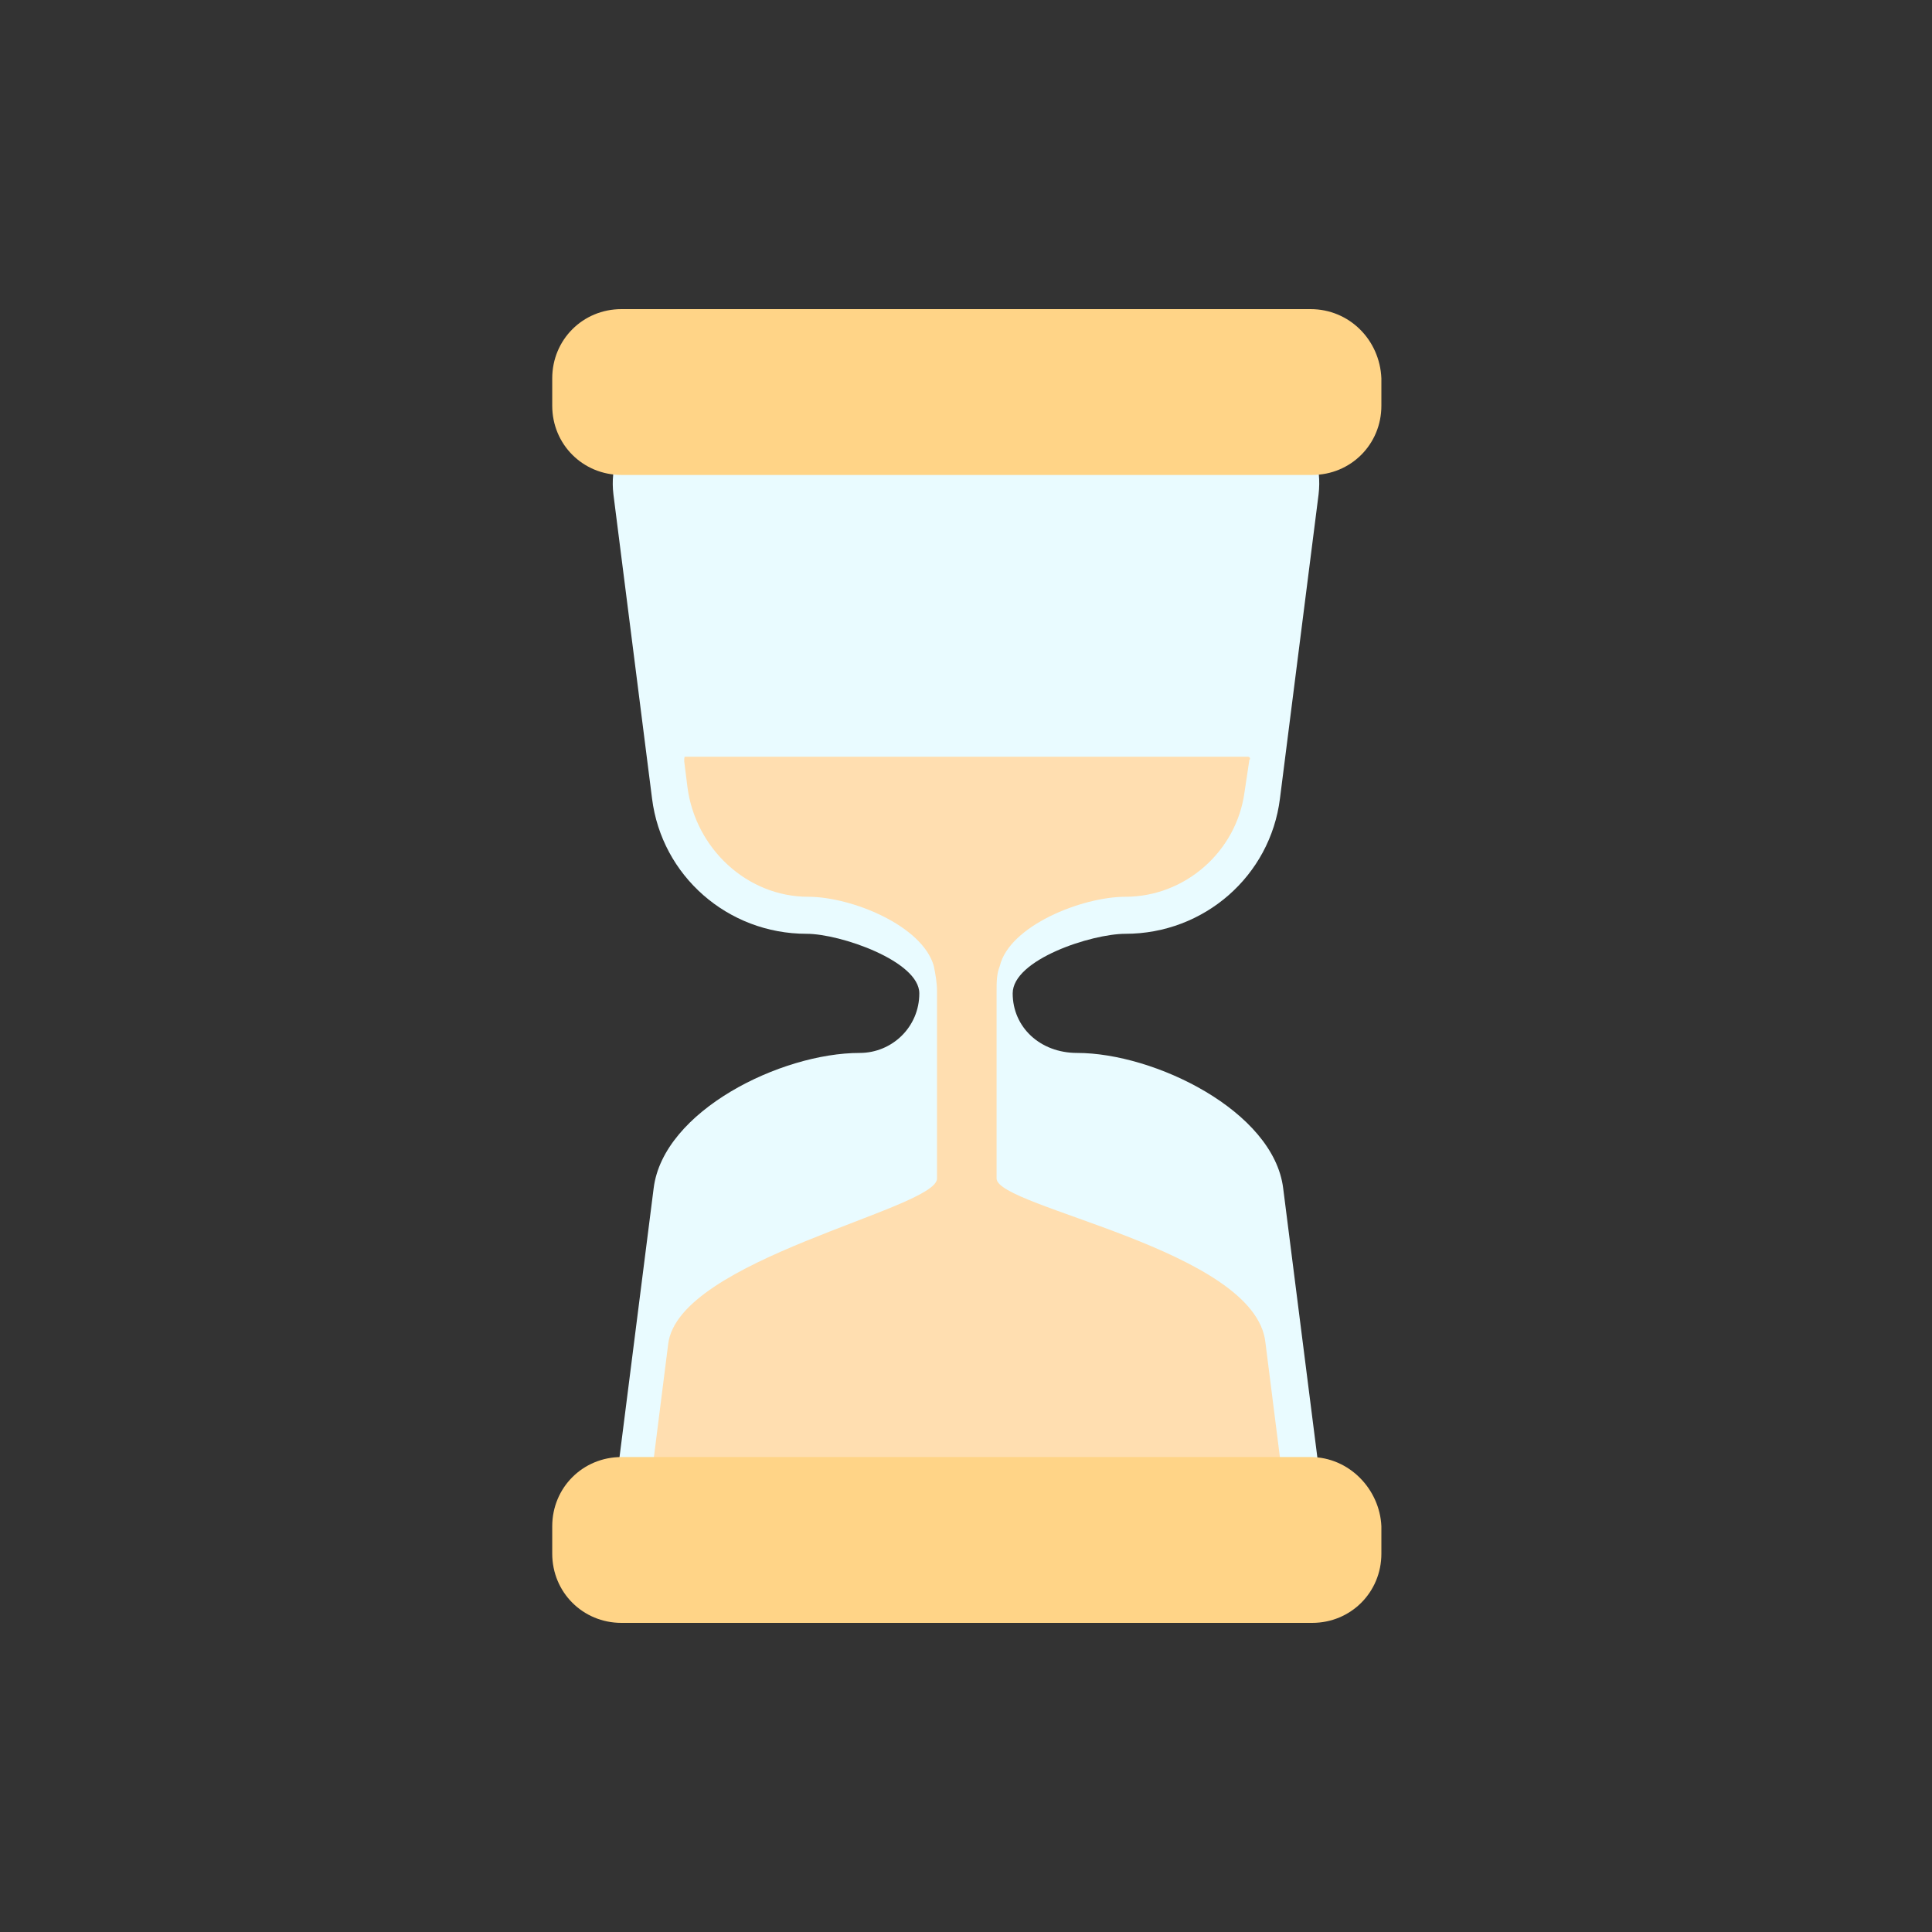 <?xml version="1.0" ?>
<svg width="800px" height="800px" viewBox="0 0 120 120" id="Layer_1" version="1.1" xml:space="preserve" xmlns="http://www.w3.org/2000/svg" xmlns:xlink="http://www.w3.org/1999/xlink">
<rect x="0" y="0" width="120" height="120" fill="#333333" stroke="none"/>
<style type="text/css">
	.st0{fill:#E9FBFF;}
	.st1{fill:#FFDEB0;}
	.st2{fill:#FFD487;}
</style>
<g>
<path class="st0" d="M62.9,61.7L62.9,61.7c0-2.1,4.9-3.7,7-3.7h0c4.9,0,9-3.6,9.6-8.4l2.4-18.9c0.4-3.4-2.2-6.3-5.6-6.3H43.7   c-3.4,0-6,3-5.6,6.3l2.4,18.9c0.6,4.8,4.7,8.4,9.6,8.4h0c2.1,0,7,1.7,7,3.7v0c0,2.1-1.7,3.7-3.7,3.7h0c-4.9,0-12.2,3.6-12.8,8.4   l-2.4,18.9c-0.4,3.4,2.2,6.3,5.6,6.3h32.7c3.4,0,6-3,5.6-6.3l-2.4-18.9c-0.6-4.8-8-8.4-12.8-8.4h0C64.6,65.4,62.9,63.8,62.9,61.7z"/>
<path class="st1" d="M78.9,95.7c-0.7,0.8-1.8,1.2-2.8,1.2H43.9c-1.1,0-2.2-0.4-2.9-1.2C40.4,95,40.1,94,40.3,93l1.2-9.5   c0.6-5.3,16.7-8.4,16.7-10.3c0-1.7,0-11.1,0-11.6c0-0.6-0.1-1.1-0.2-1.6c-0.7-2.5-5.1-4.3-7.8-4.3c-3.8,0-7-3-7.5-6.8l-0.2-1.6   c0-0.3,0-0.3,0.1-0.3h34.9c0.1,0,0.2,0.1,0.1,0.2l-0.3,2c-0.5,3.7-3.7,6.5-7.4,6.5c-2.7,0-7.2,1.8-7.8,4.3c-0.2,0.5-0.2,1-0.2,1.6   c0,0.5,0,9.9,0,11.6c0,1.8,16.1,4.4,16.7,10.2l1.2,9.5C79.9,94,79.6,95,78.9,95.7z"/>
<g>
<path class="st2" d="M81.4,90.5H38.6c-2.4,0-4.3,1.9-4.3,4.3v1.7c0,2.4,1.9,4.3,4.3,4.3h42.9c2.4,0,4.3-1.9,4.3-4.3v-1.7    C85.7,92.5,83.8,90.5,81.4,90.5z"/>
<path class="st2" d="M81.4,19.2H38.6c-2.4,0-4.3,1.9-4.3,4.3v1.7c0,2.4,1.9,4.3,4.3,4.3h42.9c2.4,0,4.3-1.9,4.3-4.3v-1.7    C85.7,21.1,83.8,19.2,81.4,19.2z"/>
</g>
</g>
</svg>